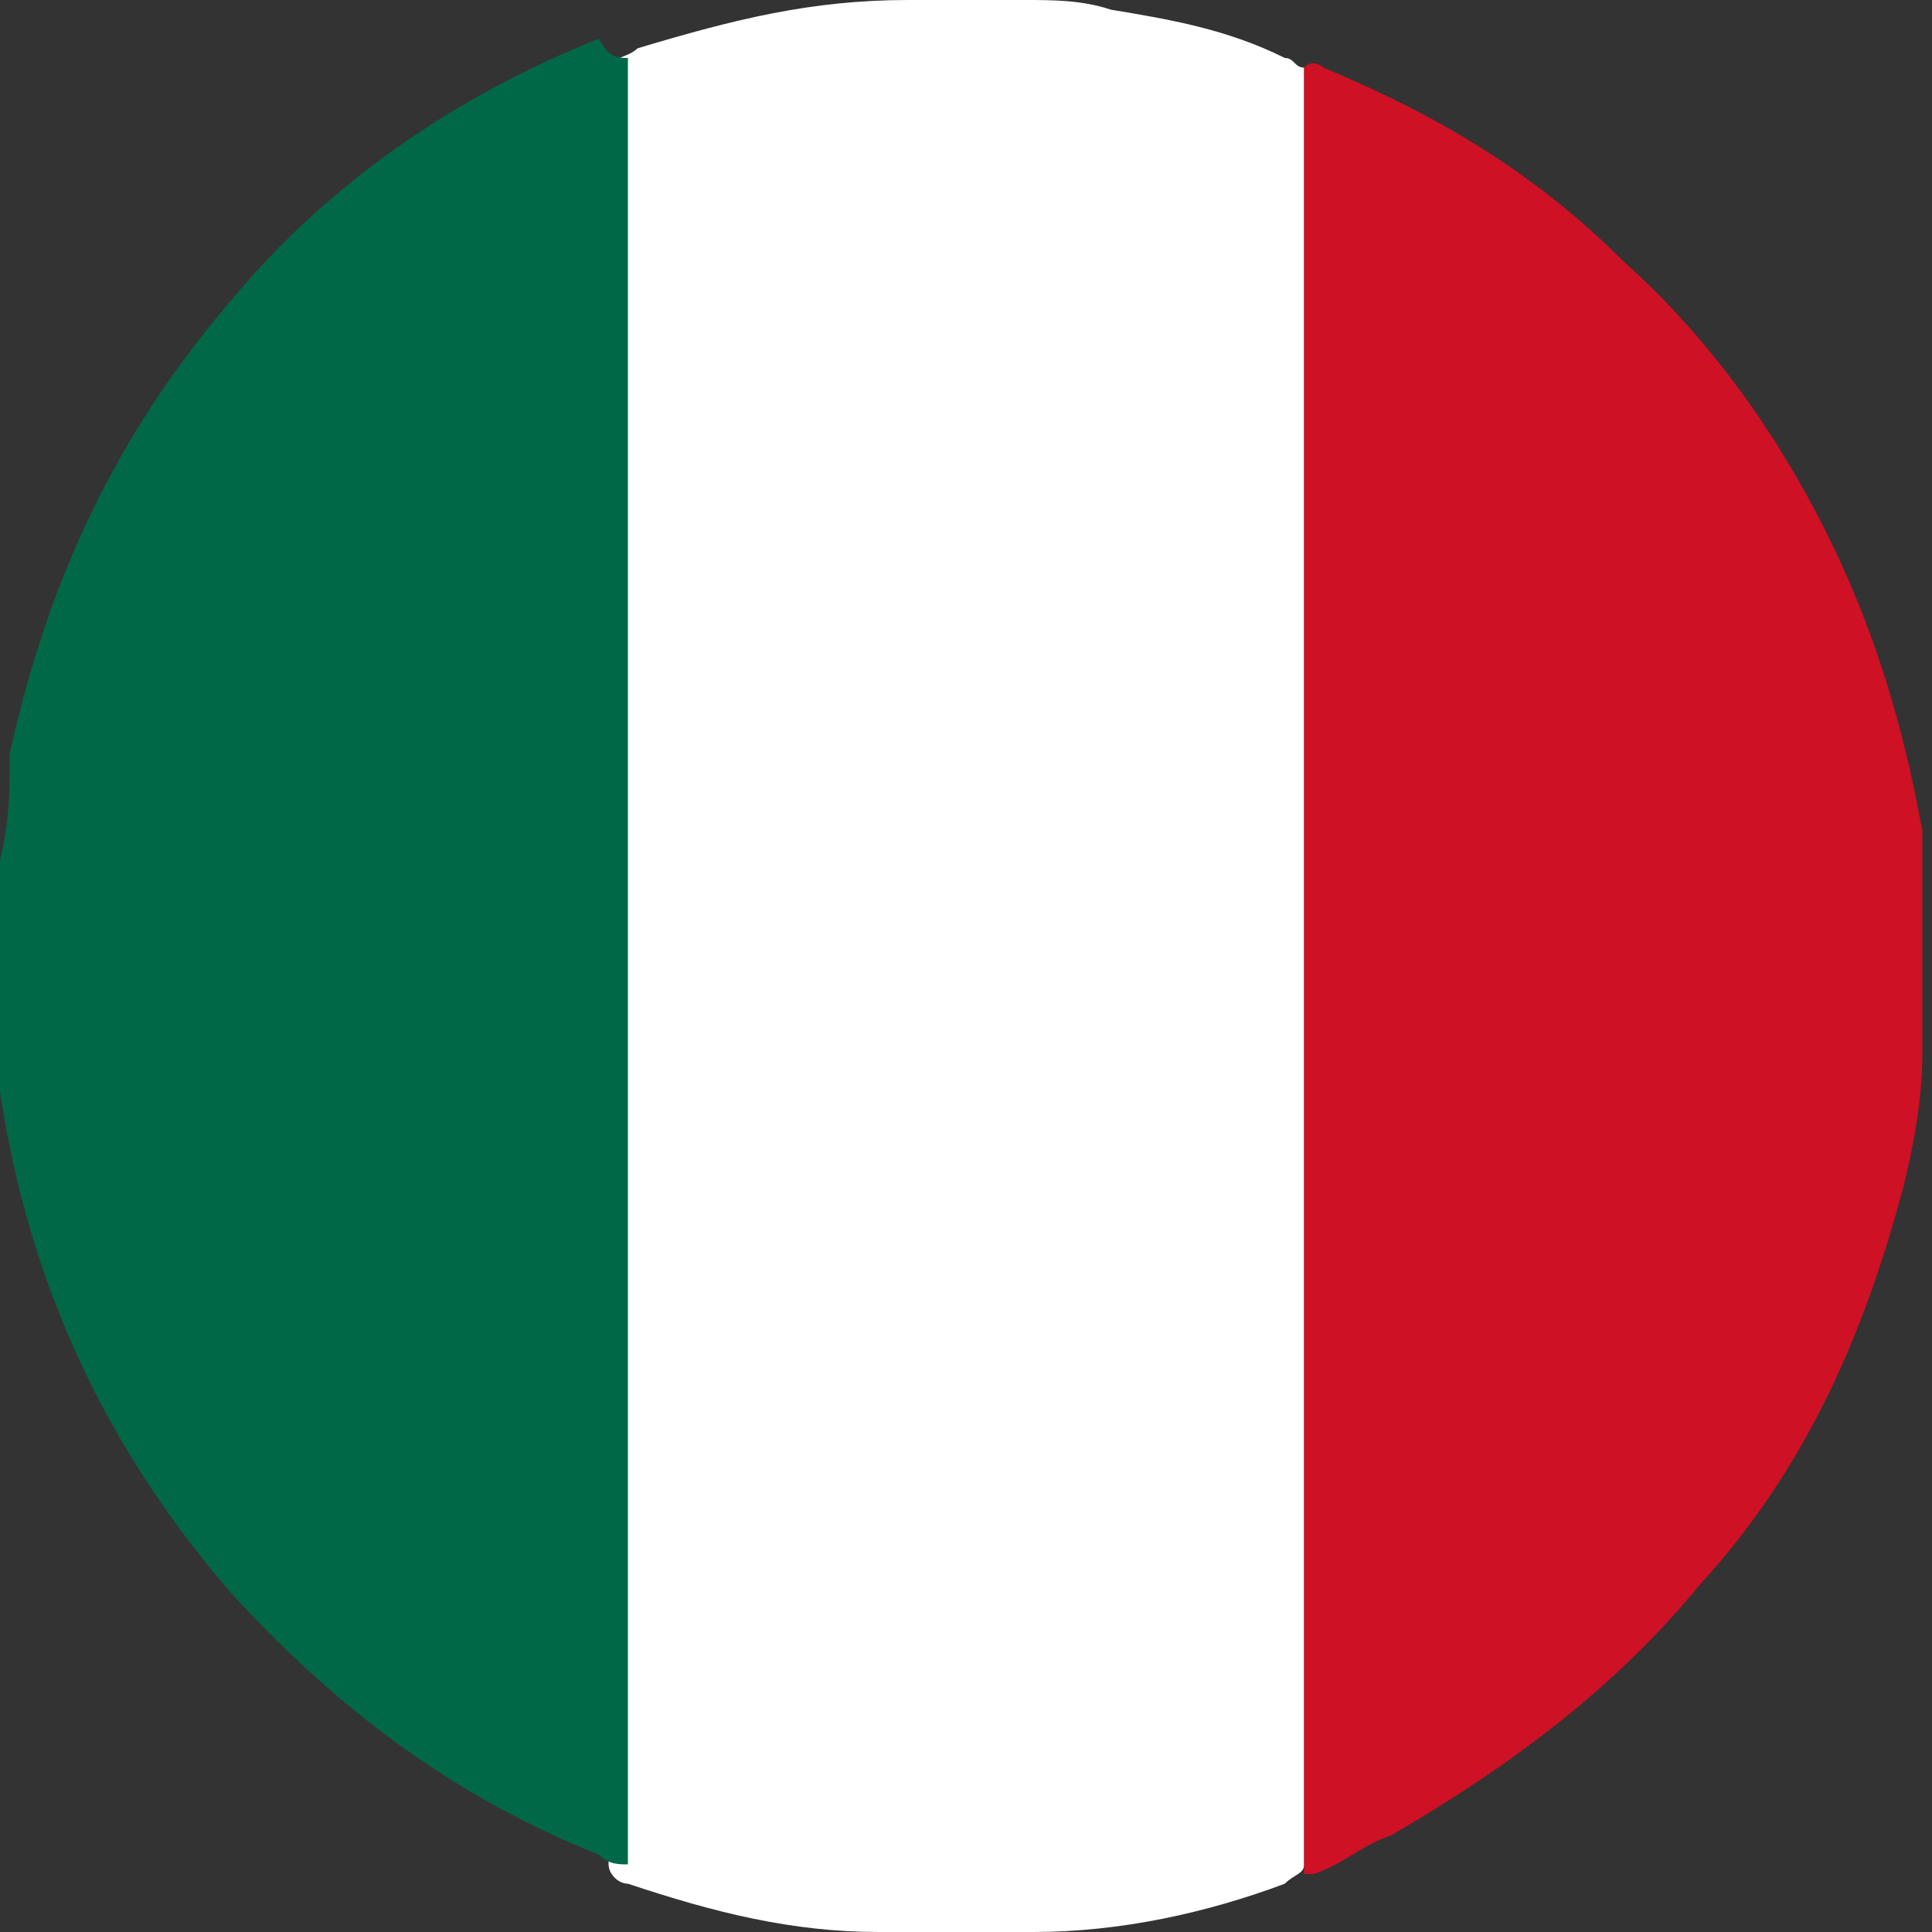 <?xml version="1.0" encoding="utf-8"?>
<!-- Generator: Adobe Illustrator 24.0.0, SVG Export Plug-In . SVG Version: 6.00 Build 0)  -->
<svg version="1.1" id="Capa_1" xmlns="http://www.w3.org/2000/svg" xmlns:xlink="http://www.w3.org/1999/xlink" x="0px" y="0px"
	 viewBox="0 0 20 20" style="enable-background:new 0 0 20 20;" xml:space="preserve">
<rect x="0" y="0" width="20" height="20" fill="#333333" stroke="none"/>
<style type="text/css">
	.st0{fill:#FFFFFF;}
	.st1{fill:#CE1125;}
	.st2{fill:#006847;}
</style>
<title>france</title>
<g id="_x31_2-PAISES">
	<g id="Artboard" transform="translate(-594, -593)">
		<g>
			<g>
				<path class="st0" d="M603.4,593c0.4,0,0.8,0,1.2,0c0.3,0,0.6,0,0.9,0.1c0.6,0.1,1.2,0.2,1.8,0.5c0.1,0,0.1,0.1,0.2,0.1
					c0,0.1,0,0.2,0,0.3c0,6,0,12,0,18c0,0.1,0,0.2,0,0.3c0,0.1-0.1,0.1-0.2,0.2c-0.8,0.3-1.7,0.5-2.6,0.5c-0.1,0-0.2,0-0.4,0
					c-0.3,0-0.5,0-0.8,0c-0.1,0-0.2,0-0.4,0c-0.9,0-1.7-0.2-2.6-0.5c-0.1,0-0.2-0.1-0.2-0.2c0-0.1,0-0.2,0-0.3c0-6,0-12,0-18
					c0-0.1,0-0.2,0-0.3c0-0.1,0.2-0.1,0.3-0.2C601.6,593.2,602.4,593,603.4,593C603.3,593,603.3,593,603.4,593z"/>
				<path class="st1" d="M607.5,612.4c0-0.1,0-0.1,0-0.2c0-6.1,0-12.2,0-18.3c0-0.1,0-0.1,0-0.2c0.1-0.1,0.2,0,0.2,0
					c1.2,0.5,2.2,1.1,3.1,2c0.9,0.8,1.6,1.8,2.1,2.8c0.5,1,0.8,2,1,3.1c0,0.2,0,0.4,0,0.6c0,0,0,0.1,0,0.1c0,0,0,0.1,0,0.1
					c0,0,0,0.1,0,0.1c0,0.1,0,0.1,0,0.2c0,0.1,0,0.2,0,0.2c0,0.2,0,0.4,0,0.5c0,0,0,0.1,0,0.1c0,0,0,0,0,0.1c0,0,0,0.1,0,0.1
					c0,0.1,0,0.1,0,0.2c0,0.5-0.1,1-0.2,1.4c-0.4,1.5-1,2.9-2.1,4.1c-0.9,1.1-2,1.9-3.2,2.6c-0.3,0.1-0.5,0.3-0.8,0.4
					C607.6,612.4,607.6,612.4,607.5,612.4z"/>
				<path class="st2" d="M600.5,593.6c0,0.1,0,0.1,0,0.2c0,6.1,0,12.2,0,18.3c0,0.1,0,0.1,0,0.2c-0.1,0-0.2,0-0.3-0.1
					c-1.5-0.6-2.7-1.5-3.8-2.7c-1.3-1.5-2.1-3.2-2.4-5.2c0-0.2,0-0.4,0-0.6c0-0.1,0-0.1,0-0.2c0,0,0-0.1,0-0.1c0,0,0-0.1,0-0.1
					c0,0,0-0.1,0-0.1c0-0.1,0-0.2,0-0.3c0-0.1,0-0.2,0-0.3c0-0.1,0-0.2,0-0.2c0-0.1,0-0.2,0-0.2c0,0,0-0.1,0-0.1c0-0.1,0-0.1,0-0.2
					c0.1-0.4,0.1-0.7,0.1-1.1c0.4-1.8,1.1-3.3,2.3-4.7c1-1.2,2.3-2.1,3.8-2.7C600.3,593.6,600.4,593.6,600.5,593.6z"/>
			</g>
		</g>
	</g>
</g>
</svg>
